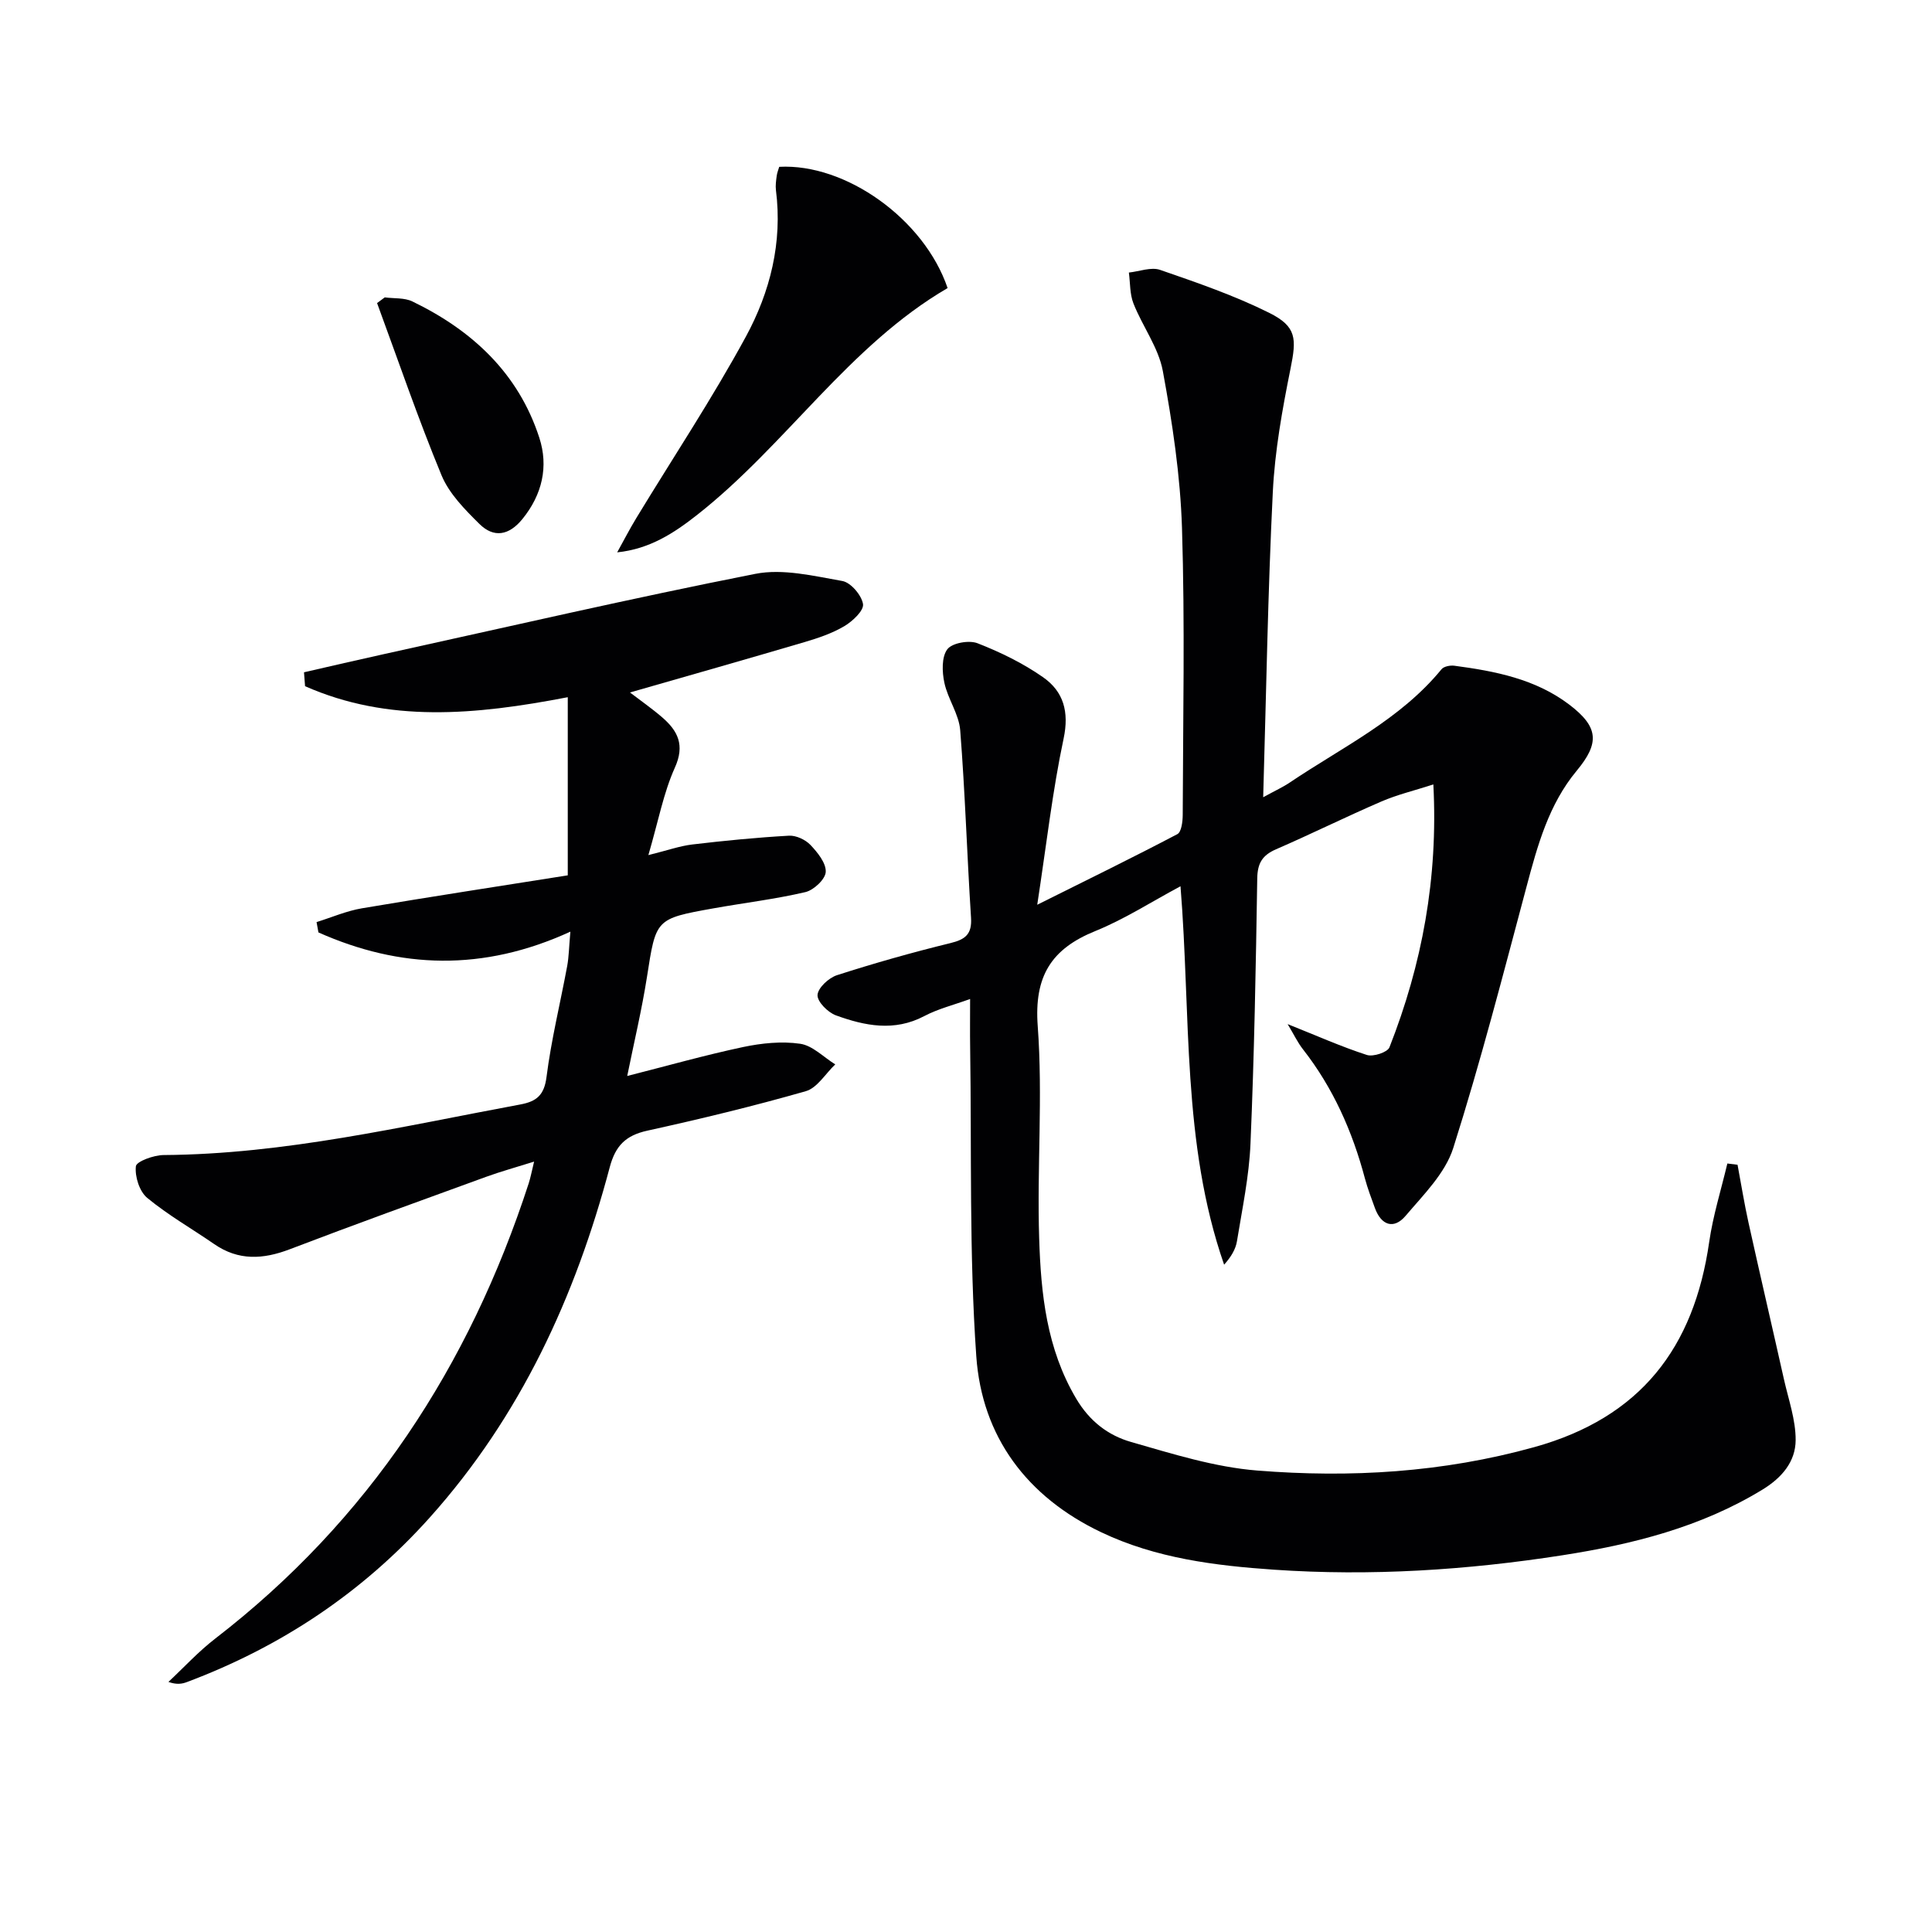 <svg enable-background="new 0 0 400 400" viewBox="0 0 400 400" xmlns="http://www.w3.org/2000/svg"><g fill="#010103"><path d="m359.74 241.15c.75 4 1.39 8.02 2.27 11.99 2.39 10.81 4.91 21.59 7.33 32.4.94 4.19 2.45 8.41 2.43 12.61-.02 4.45-2.81 7.78-6.89 10.27-12.77 7.79-26.9 11.32-41.39 13.58-19.77 3.08-39.71 4.36-59.7 2.99-12.24-.84-24.47-2.36-35.79-7.75-15.4-7.33-24.7-19.79-25.87-36.44-1.49-21.21-.95-42.57-1.27-63.86-.05-3.15-.01-6.31-.01-10.11-3.4 1.24-6.63 2.03-9.49 3.54-6.21 3.27-12.31 2.02-18.29-.15-1.66-.6-3.88-2.83-3.81-4.21.08-1.48 2.32-3.56 4.03-4.11 7.74-2.49 15.58-4.71 23.48-6.64 3.13-.76 4.49-1.87 4.27-5.27-.83-12.93-1.22-25.89-2.24-38.8-.26-3.34-2.57-6.48-3.28-9.84-.48-2.24-.59-5.32.61-6.92.99-1.32 4.5-1.94 6.26-1.25 4.74 1.85 9.44 4.14 13.59 7.05 4.19 2.94 5.41 7.11 4.23 12.68-2.3 10.83-3.54 21.87-5.46 34.41 10.57-5.27 19.86-9.81 29.01-14.62.85-.45 1.1-2.61 1.11-3.97.06-19.79.47-39.6-.15-59.37-.34-10.89-1.99-21.81-3.97-32.55-.9-4.86-4.21-9.24-6.08-13.98-.77-1.95-.66-4.26-.95-6.4 2.17-.23 4.61-1.2 6.48-.55 7.64 2.64 15.35 5.29 22.56 8.88 5.74 2.86 5.68 5.36 4.43 11.56-1.7 8.44-3.25 17.01-3.67 25.59-1.02 20.6-1.35 41.24-1.99 63.15 2.57-1.41 4.12-2.11 5.51-3.05 10.84-7.31 22.88-13.03 31.41-23.45.48-.59 1.79-.84 2.65-.73 8.44 1.12 16.79 2.74 23.77 8.03 6.12 4.64 6.35 7.96 1.57 13.71-5.8 6.99-8.11 15.46-10.39 24.02-4.83 18.1-9.51 36.26-15.17 54.1-1.66 5.22-6.16 9.67-9.87 14.04-2.42 2.85-5.03 2-6.35-1.62-.74-2.03-1.51-4.05-2.07-6.13-2.59-9.75-6.6-18.79-12.86-26.78-1.07-1.37-1.82-2.98-3.14-5.17 6.02 2.4 11.12 4.68 16.41 6.39 1.31.42 4.26-.55 4.67-1.58 6.75-17.18 10.1-34.98 9.09-54.43-3.96 1.28-7.5 2.12-10.78 3.54-7.32 3.16-14.48 6.71-21.8 9.89-2.83 1.23-3.83 2.88-3.88 6.02-.29 18.31-.62 36.62-1.4 54.91-.28 6.76-1.71 13.49-2.8 20.2-.27 1.69-1.24 3.28-2.66 4.87-8.77-25.22-6.86-51.57-9.03-78.35-6.01 3.21-11.59 6.82-17.63 9.27-9.17 3.71-12.69 9.4-11.93 19.68 1.08 14.58-.17 29.32.3 43.97.36 11.44 1.53 22.8 7.65 33.14 2.79 4.72 6.64 7.64 11.39 9 8.58 2.46 17.3 5.21 26.12 5.91 19.28 1.54 38.39.41 57.32-4.84 22.05-6.12 33.1-20.6 36.24-42.48.79-5.48 2.48-10.84 3.76-16.25.73.09 1.42.17 2.11.26z"/><path d="m62.94 139.19c5.56-1.27 11.11-2.57 16.67-3.79 25.57-5.62 51.09-11.53 76.77-16.59 5.71-1.13 12.08.44 18.02 1.48 1.75.31 3.99 2.95 4.28 4.78.2 1.34-2.17 3.57-3.89 4.58-2.54 1.5-5.44 2.47-8.29 3.31-11.87 3.5-23.77 6.88-36.07 10.41 2.15 1.65 4.5 3.28 6.66 5.14 3.25 2.81 4.75 5.74 2.63 10.43-2.34 5.2-3.4 10.98-5.48 18.1 3.96-.98 6.49-1.89 9.09-2.2 6.65-.79 13.33-1.44 20.02-1.82 1.47-.08 3.4.82 4.44 1.91 1.48 1.56 3.26 3.75 3.17 5.59-.07 1.51-2.48 3.77-4.21 4.18-6.28 1.47-12.71 2.23-19.07 3.37-12 2.15-11.86 2.2-13.73 14.18-1.07 6.82-2.68 13.55-4.09 20.52 8.27-2.1 16.07-4.31 23.98-5.99 3.84-.81 7.99-1.24 11.83-.68 2.57.37 4.85 2.78 7.26 4.27-2.02 1.91-3.73 4.87-6.1 5.55-10.83 3.1-21.8 5.75-32.8 8.17-4.46.98-6.6 3.09-7.79 7.57-7.12 26.84-18.5 51.57-37.22 72.48-13.92 15.55-30.8 26.79-50.31 34.11-1.03.39-2.13.58-3.84-.03 3.21-3 6.2-6.27 9.66-8.94 31.75-24.48 52.63-56.41 64.93-94.27.39-1.21.62-2.47 1.12-4.51-3.75 1.18-6.89 2.04-9.94 3.15-13.57 4.94-27.16 9.84-40.66 15-5.5 2.1-10.59 2.4-15.61-1.06-4.63-3.2-9.57-6.01-13.89-9.58-1.61-1.33-2.58-4.41-2.35-6.54.11-1.01 3.71-2.32 5.74-2.33 25.1-.17 49.39-5.93 73.85-10.47 3.33-.62 4.95-1.89 5.43-5.69.98-7.71 2.86-15.31 4.28-22.97.35-1.9.37-3.87.66-7.12-18.1 8.3-35.27 7.67-52.16.16-.13-.71-.26-1.43-.39-2.14 3.14-.98 6.21-2.32 9.42-2.86 14.21-2.4 28.47-4.58 42.59-6.82 0-12.7 0-24.68 0-36.88-19.29 3.72-37.16 5.32-54.39-2.28-.08-.99-.15-1.94-.22-2.88z"/><path d="m127.78 114.36c1.32-2.38 2.57-4.81 3.98-7.13 7.59-12.5 15.7-24.71 22.67-37.54 5.02-9.25 7.6-19.49 6.22-30.31-.12-.97.03-2 .16-2.98.08-.64.35-1.27.52-1.86 13.75-.75 30.01 10.82 34.86 25.1-20.48 11.95-33.4 32.45-51.84 46.95-4.8 3.77-9.81 7.07-16.57 7.77z"/><path d="m79.66 61.57c1.92.26 4.06.04 5.72.84 12.39 5.99 21.95 14.86 26.28 28.22 1.93 5.94.62 11.76-3.5 16.83-2.78 3.42-5.92 3.96-8.9 1.02-3.01-2.98-6.26-6.26-7.84-10.06-4.85-11.72-8.96-23.75-13.35-35.67.53-.39 1.06-.79 1.59-1.18z"/></g></svg>